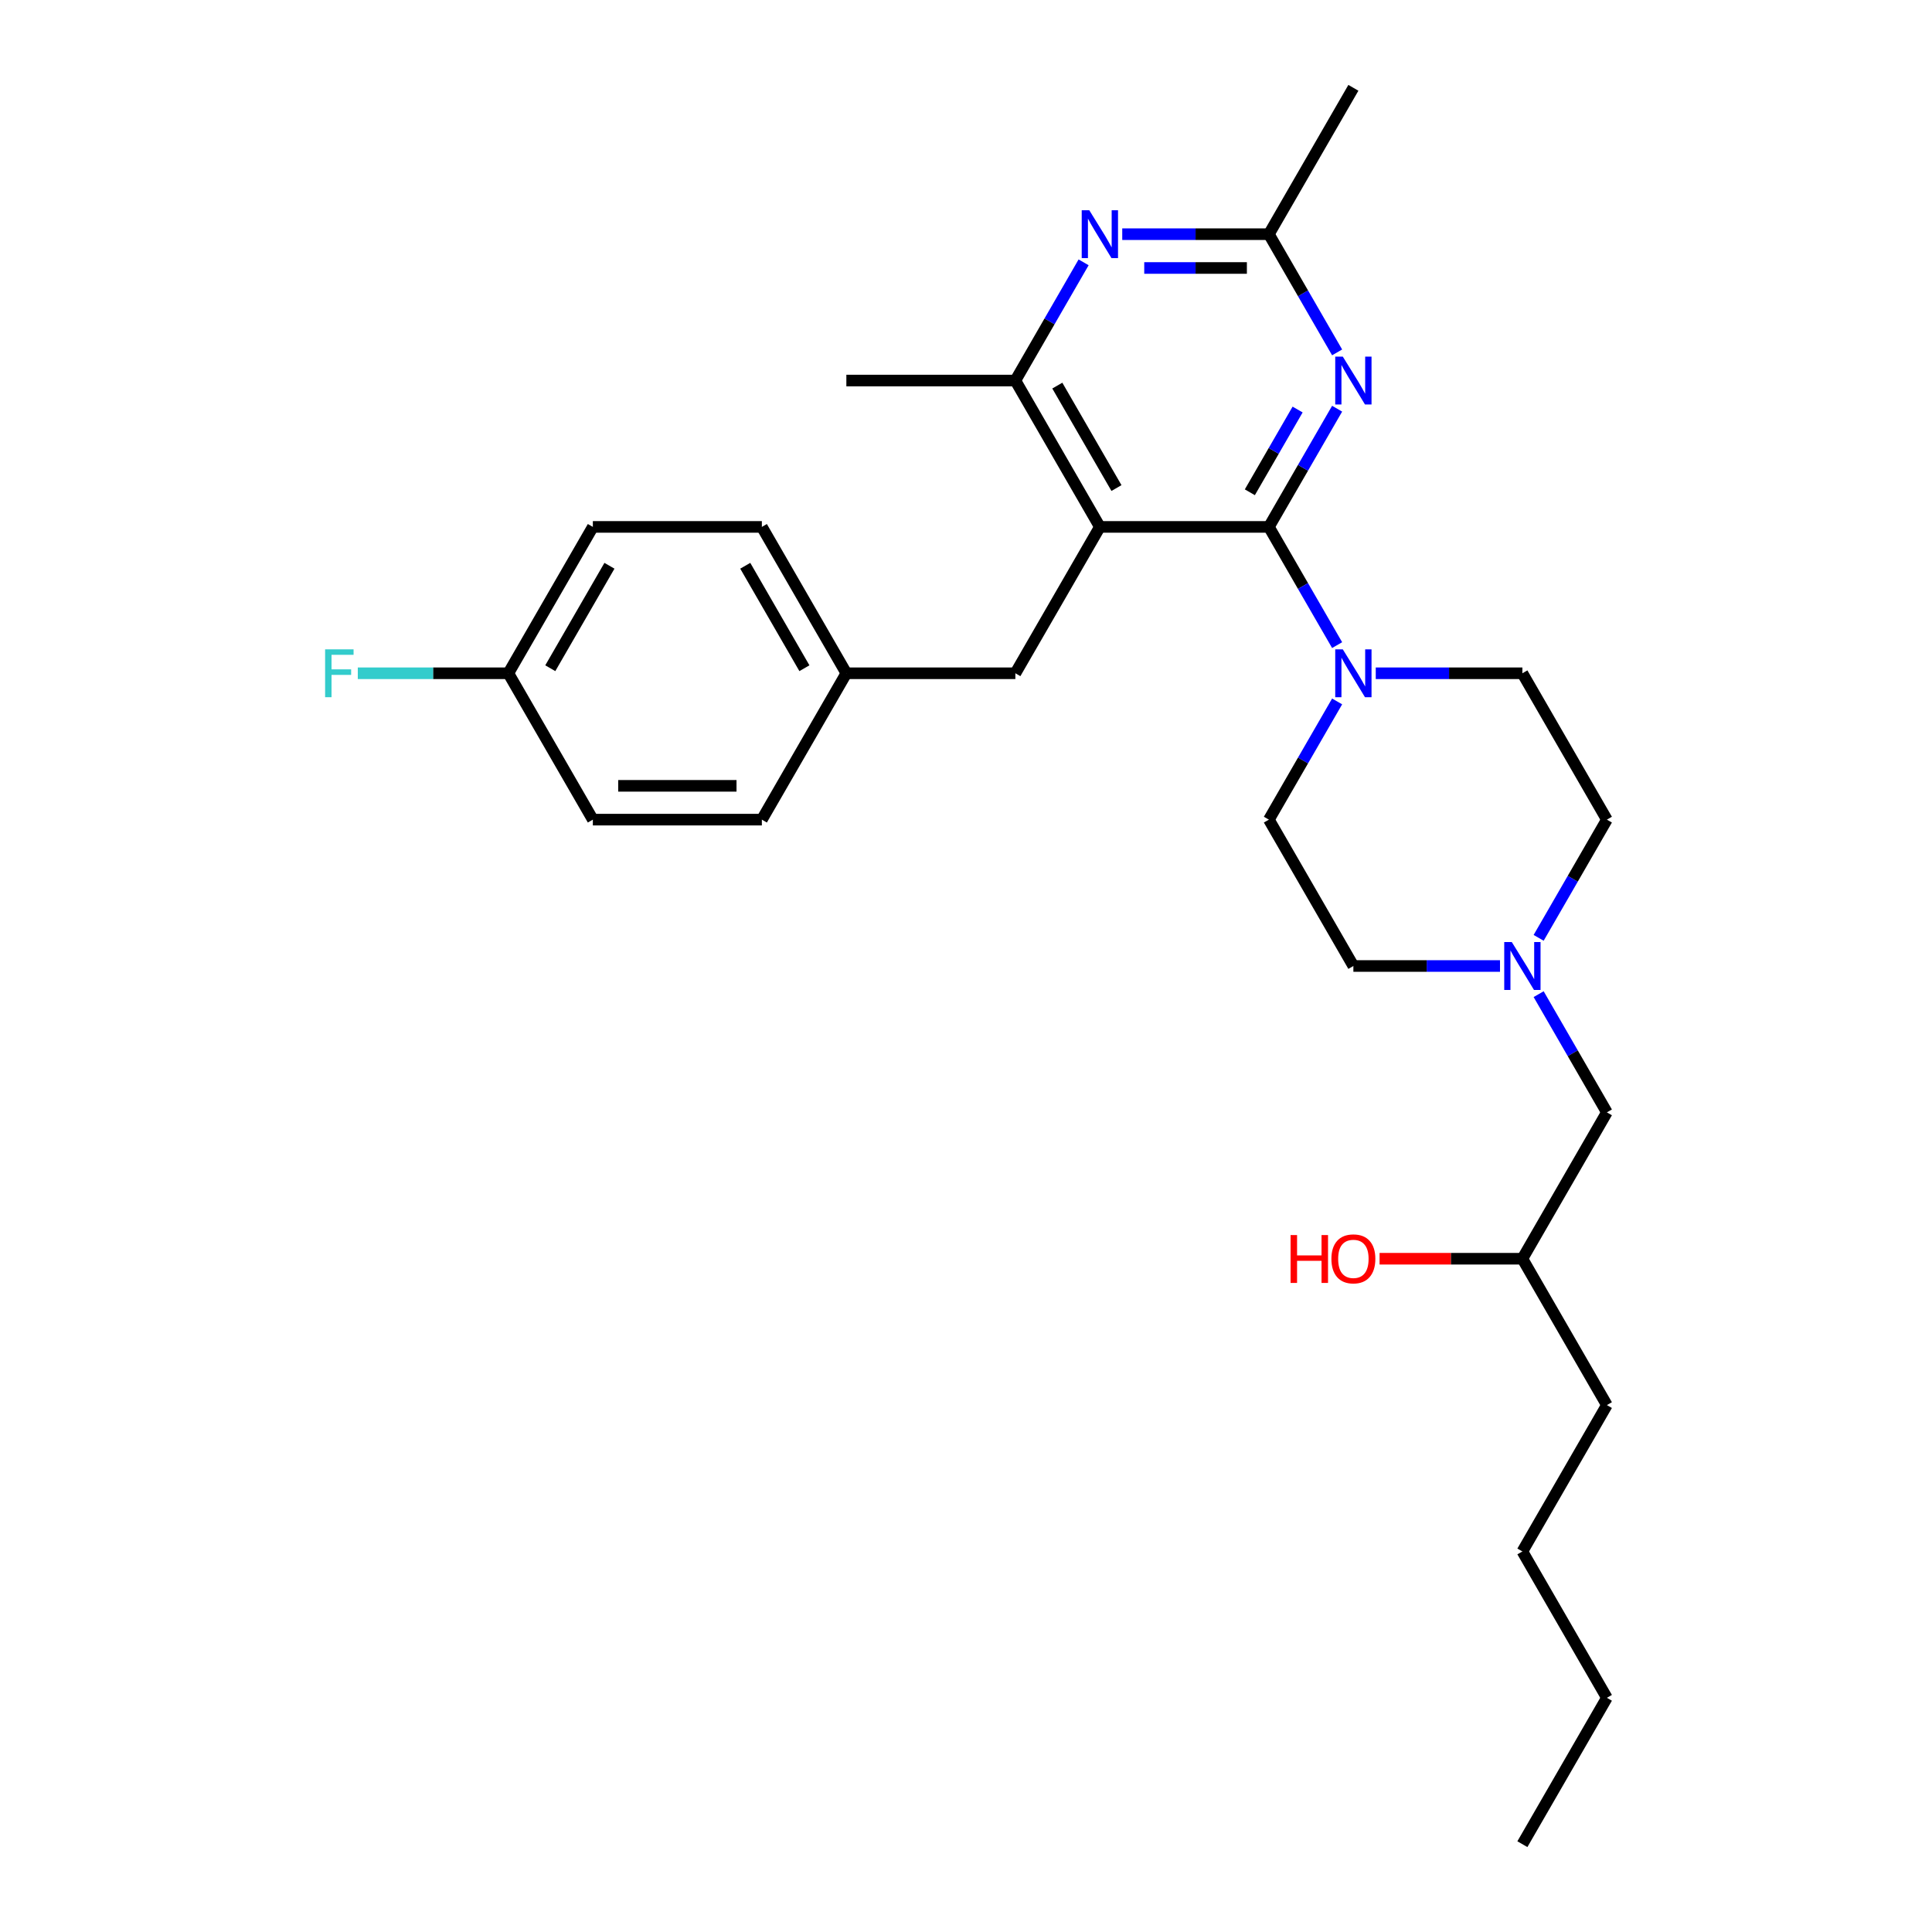 <?xml version='1.0' encoding='iso-8859-1'?>
<svg version='1.1' baseProfile='full'
              xmlns='http://www.w3.org/2000/svg'
                      xmlns:rdkit='http://www.rdkit.org/xml'
                      xmlns:xlink='http://www.w3.org/1999/xlink'
                  xml:space='preserve'
width='1000px' height='1000px' viewBox='0 0 1000 1000'>
<!-- END OF HEADER -->
<rect style='opacity:1.0;fill:#FFFFFF;stroke:none' width='1000' height='1000' x='0' y='0'> </rect>
<path class='bond-0' d='M 656.768,272.727 L 569.291,272.727' style='fill:none;fill-rule:evenodd;stroke:#000000;stroke-width:6px;stroke-linecap:butt;stroke-linejoin:miter;stroke-opacity:1' />
<path class='bond-1' d='M 656.768,272.727 L 674.43,242.135' style='fill:none;fill-rule:evenodd;stroke:#000000;stroke-width:6px;stroke-linecap:butt;stroke-linejoin:miter;stroke-opacity:1' />
<path class='bond-1' d='M 674.43,242.135 L 692.093,211.543' style='fill:none;fill-rule:evenodd;stroke:#0000FF;stroke-width:6px;stroke-linecap:butt;stroke-linejoin:miter;stroke-opacity:1' />
<path class='bond-1' d='M 646.915,254.802 L 659.279,233.388' style='fill:none;fill-rule:evenodd;stroke:#000000;stroke-width:6px;stroke-linecap:butt;stroke-linejoin:miter;stroke-opacity:1' />
<path class='bond-1' d='M 659.279,233.388 L 671.642,211.973' style='fill:none;fill-rule:evenodd;stroke:#0000FF;stroke-width:6px;stroke-linecap:butt;stroke-linejoin:miter;stroke-opacity:1' />
<path class='bond-2' d='M 656.768,272.727 L 674.43,303.319' style='fill:none;fill-rule:evenodd;stroke:#000000;stroke-width:6px;stroke-linecap:butt;stroke-linejoin:miter;stroke-opacity:1' />
<path class='bond-2' d='M 674.43,303.319 L 692.093,333.911' style='fill:none;fill-rule:evenodd;stroke:#0000FF;stroke-width:6px;stroke-linecap:butt;stroke-linejoin:miter;stroke-opacity:1' />
<path class='bond-4' d='M 569.291,272.727 L 525.552,196.97' style='fill:none;fill-rule:evenodd;stroke:#000000;stroke-width:6px;stroke-linecap:butt;stroke-linejoin:miter;stroke-opacity:1' />
<path class='bond-4' d='M 577.881,252.616 L 547.264,199.586' style='fill:none;fill-rule:evenodd;stroke:#000000;stroke-width:6px;stroke-linecap:butt;stroke-linejoin:miter;stroke-opacity:1' />
<path class='bond-7' d='M 569.291,272.727 L 525.552,348.485' style='fill:none;fill-rule:evenodd;stroke:#000000;stroke-width:6px;stroke-linecap:butt;stroke-linejoin:miter;stroke-opacity:1' />
<path class='bond-5' d='M 692.093,182.396 L 674.43,151.804' style='fill:none;fill-rule:evenodd;stroke:#0000FF;stroke-width:6px;stroke-linecap:butt;stroke-linejoin:miter;stroke-opacity:1' />
<path class='bond-5' d='M 674.43,151.804 L 656.768,121.212' style='fill:none;fill-rule:evenodd;stroke:#000000;stroke-width:6px;stroke-linecap:butt;stroke-linejoin:miter;stroke-opacity:1' />
<path class='bond-8' d='M 692.093,363.059 L 674.43,393.65' style='fill:none;fill-rule:evenodd;stroke:#0000FF;stroke-width:6px;stroke-linecap:butt;stroke-linejoin:miter;stroke-opacity:1' />
<path class='bond-8' d='M 674.43,393.65 L 656.768,424.242' style='fill:none;fill-rule:evenodd;stroke:#000000;stroke-width:6px;stroke-linecap:butt;stroke-linejoin:miter;stroke-opacity:1' />
<path class='bond-9' d='M 712.089,348.485 L 750.036,348.485' style='fill:none;fill-rule:evenodd;stroke:#0000FF;stroke-width:6px;stroke-linecap:butt;stroke-linejoin:miter;stroke-opacity:1' />
<path class='bond-9' d='M 750.036,348.485 L 787.984,348.485' style='fill:none;fill-rule:evenodd;stroke:#000000;stroke-width:6px;stroke-linecap:butt;stroke-linejoin:miter;stroke-opacity:1' />
<path class='bond-3' d='M 580.873,121.212 L 618.82,121.212' style='fill:none;fill-rule:evenodd;stroke:#0000FF;stroke-width:6px;stroke-linecap:butt;stroke-linejoin:miter;stroke-opacity:1' />
<path class='bond-3' d='M 618.82,121.212 L 656.768,121.212' style='fill:none;fill-rule:evenodd;stroke:#000000;stroke-width:6px;stroke-linecap:butt;stroke-linejoin:miter;stroke-opacity:1' />
<path class='bond-3' d='M 592.257,138.708 L 618.82,138.708' style='fill:none;fill-rule:evenodd;stroke:#0000FF;stroke-width:6px;stroke-linecap:butt;stroke-linejoin:miter;stroke-opacity:1' />
<path class='bond-3' d='M 618.82,138.708 L 645.384,138.708' style='fill:none;fill-rule:evenodd;stroke:#000000;stroke-width:6px;stroke-linecap:butt;stroke-linejoin:miter;stroke-opacity:1' />
<path class='bond-28' d='M 560.877,135.786 L 543.214,166.378' style='fill:none;fill-rule:evenodd;stroke:#0000FF;stroke-width:6px;stroke-linecap:butt;stroke-linejoin:miter;stroke-opacity:1' />
<path class='bond-28' d='M 543.214,166.378 L 525.552,196.97' style='fill:none;fill-rule:evenodd;stroke:#000000;stroke-width:6px;stroke-linecap:butt;stroke-linejoin:miter;stroke-opacity:1' />
<path class='bond-20' d='M 525.552,196.97 L 438.075,196.97' style='fill:none;fill-rule:evenodd;stroke:#000000;stroke-width:6px;stroke-linecap:butt;stroke-linejoin:miter;stroke-opacity:1' />
<path class='bond-22' d='M 656.768,121.212 L 700.507,45.455' style='fill:none;fill-rule:evenodd;stroke:#000000;stroke-width:6px;stroke-linecap:butt;stroke-linejoin:miter;stroke-opacity:1' />
<path class='bond-6' d='M 776.402,500 L 738.454,500' style='fill:none;fill-rule:evenodd;stroke:#0000FF;stroke-width:6px;stroke-linecap:butt;stroke-linejoin:miter;stroke-opacity:1' />
<path class='bond-6' d='M 738.454,500 L 700.507,500' style='fill:none;fill-rule:evenodd;stroke:#000000;stroke-width:6px;stroke-linecap:butt;stroke-linejoin:miter;stroke-opacity:1' />
<path class='bond-12' d='M 796.398,514.574 L 814.06,545.166' style='fill:none;fill-rule:evenodd;stroke:#0000FF;stroke-width:6px;stroke-linecap:butt;stroke-linejoin:miter;stroke-opacity:1' />
<path class='bond-12' d='M 814.06,545.166 L 831.723,575.758' style='fill:none;fill-rule:evenodd;stroke:#000000;stroke-width:6px;stroke-linecap:butt;stroke-linejoin:miter;stroke-opacity:1' />
<path class='bond-29' d='M 796.398,485.426 L 814.06,454.834' style='fill:none;fill-rule:evenodd;stroke:#0000FF;stroke-width:6px;stroke-linecap:butt;stroke-linejoin:miter;stroke-opacity:1' />
<path class='bond-29' d='M 814.06,454.834 L 831.723,424.242' style='fill:none;fill-rule:evenodd;stroke:#000000;stroke-width:6px;stroke-linecap:butt;stroke-linejoin:miter;stroke-opacity:1' />
<path class='bond-13' d='M 525.552,348.485 L 438.075,348.485' style='fill:none;fill-rule:evenodd;stroke:#000000;stroke-width:6px;stroke-linecap:butt;stroke-linejoin:miter;stroke-opacity:1' />
<path class='bond-10' d='M 656.768,424.242 L 700.507,500' style='fill:none;fill-rule:evenodd;stroke:#000000;stroke-width:6px;stroke-linecap:butt;stroke-linejoin:miter;stroke-opacity:1' />
<path class='bond-11' d='M 787.984,348.485 L 831.723,424.242' style='fill:none;fill-rule:evenodd;stroke:#000000;stroke-width:6px;stroke-linecap:butt;stroke-linejoin:miter;stroke-opacity:1' />
<path class='bond-23' d='M 831.723,575.758 L 787.984,651.515' style='fill:none;fill-rule:evenodd;stroke:#000000;stroke-width:6px;stroke-linecap:butt;stroke-linejoin:miter;stroke-opacity:1' />
<path class='bond-16' d='M 438.075,348.485 L 394.336,272.727' style='fill:none;fill-rule:evenodd;stroke:#000000;stroke-width:6px;stroke-linecap:butt;stroke-linejoin:miter;stroke-opacity:1' />
<path class='bond-16' d='M 416.362,345.869 L 385.745,292.839' style='fill:none;fill-rule:evenodd;stroke:#000000;stroke-width:6px;stroke-linecap:butt;stroke-linejoin:miter;stroke-opacity:1' />
<path class='bond-17' d='M 438.075,348.485 L 394.336,424.242' style='fill:none;fill-rule:evenodd;stroke:#000000;stroke-width:6px;stroke-linecap:butt;stroke-linejoin:miter;stroke-opacity:1' />
<path class='bond-14' d='M 263.12,348.485 L 306.859,272.727' style='fill:none;fill-rule:evenodd;stroke:#000000;stroke-width:6px;stroke-linecap:butt;stroke-linejoin:miter;stroke-opacity:1' />
<path class='bond-14' d='M 284.832,345.869 L 315.45,292.839' style='fill:none;fill-rule:evenodd;stroke:#000000;stroke-width:6px;stroke-linecap:butt;stroke-linejoin:miter;stroke-opacity:1' />
<path class='bond-15' d='M 263.12,348.485 L 224.158,348.485' style='fill:none;fill-rule:evenodd;stroke:#000000;stroke-width:6px;stroke-linecap:butt;stroke-linejoin:miter;stroke-opacity:1' />
<path class='bond-15' d='M 224.158,348.485 L 185.195,348.485' style='fill:none;fill-rule:evenodd;stroke:#33CCCC;stroke-width:6px;stroke-linecap:butt;stroke-linejoin:miter;stroke-opacity:1' />
<path class='bond-30' d='M 263.12,348.485 L 306.859,424.242' style='fill:none;fill-rule:evenodd;stroke:#000000;stroke-width:6px;stroke-linecap:butt;stroke-linejoin:miter;stroke-opacity:1' />
<path class='bond-18' d='M 394.336,272.727 L 306.859,272.727' style='fill:none;fill-rule:evenodd;stroke:#000000;stroke-width:6px;stroke-linecap:butt;stroke-linejoin:miter;stroke-opacity:1' />
<path class='bond-19' d='M 394.336,424.242 L 306.859,424.242' style='fill:none;fill-rule:evenodd;stroke:#000000;stroke-width:6px;stroke-linecap:butt;stroke-linejoin:miter;stroke-opacity:1' />
<path class='bond-19' d='M 381.215,406.747 L 319.98,406.747' style='fill:none;fill-rule:evenodd;stroke:#000000;stroke-width:6px;stroke-linecap:butt;stroke-linejoin:miter;stroke-opacity:1' />
<path class='bond-21' d='M 714.066,651.515 L 751.025,651.515' style='fill:none;fill-rule:evenodd;stroke:#FF0000;stroke-width:6px;stroke-linecap:butt;stroke-linejoin:miter;stroke-opacity:1' />
<path class='bond-21' d='M 751.025,651.515 L 787.984,651.515' style='fill:none;fill-rule:evenodd;stroke:#000000;stroke-width:6px;stroke-linecap:butt;stroke-linejoin:miter;stroke-opacity:1' />
<path class='bond-24' d='M 787.984,651.515 L 831.723,727.273' style='fill:none;fill-rule:evenodd;stroke:#000000;stroke-width:6px;stroke-linecap:butt;stroke-linejoin:miter;stroke-opacity:1' />
<path class='bond-26' d='M 831.723,727.273 L 787.984,803.03' style='fill:none;fill-rule:evenodd;stroke:#000000;stroke-width:6px;stroke-linecap:butt;stroke-linejoin:miter;stroke-opacity:1' />
<path class='bond-25' d='M 831.723,878.788 L 787.984,803.03' style='fill:none;fill-rule:evenodd;stroke:#000000;stroke-width:6px;stroke-linecap:butt;stroke-linejoin:miter;stroke-opacity:1' />
<path class='bond-27' d='M 831.723,878.788 L 787.984,954.545' style='fill:none;fill-rule:evenodd;stroke:#000000;stroke-width:6px;stroke-linecap:butt;stroke-linejoin:miter;stroke-opacity:1' />
<path  class='atom-2' d='M 695.031 184.583
L 703.149 197.705
Q 703.953 198.999, 705.248 201.344
Q 706.543 203.688, 706.613 203.828
L 706.613 184.583
L 709.902 184.583
L 709.902 209.356
L 706.508 209.356
L 697.795 195.01
Q 696.78 193.331, 695.695 191.406
Q 694.646 189.482, 694.331 188.887
L 694.331 209.356
L 691.112 209.356
L 691.112 184.583
L 695.031 184.583
' fill='#0000FF'/>
<path  class='atom-3' d='M 695.031 336.098
L 703.149 349.22
Q 703.953 350.514, 705.248 352.859
Q 706.543 355.203, 706.613 355.343
L 706.613 336.098
L 709.902 336.098
L 709.902 360.872
L 706.508 360.872
L 697.795 346.525
Q 696.78 344.846, 695.695 342.921
Q 694.646 340.997, 694.331 340.402
L 694.331 360.872
L 691.112 360.872
L 691.112 336.098
L 695.031 336.098
' fill='#0000FF'/>
<path  class='atom-4' d='M 563.815 108.825
L 571.933 121.947
Q 572.737 123.242, 574.032 125.586
Q 575.327 127.93, 575.397 128.07
L 575.397 108.825
L 578.686 108.825
L 578.686 133.599
L 575.292 133.599
L 566.579 119.253
Q 565.564 117.573, 564.48 115.649
Q 563.43 113.724, 563.115 113.129
L 563.115 133.599
L 559.896 133.599
L 559.896 108.825
L 563.815 108.825
' fill='#0000FF'/>
<path  class='atom-7' d='M 782.508 487.613
L 790.626 500.735
Q 791.431 502.029, 792.725 504.374
Q 794.02 506.718, 794.09 506.858
L 794.09 487.613
L 797.379 487.613
L 797.379 512.387
L 793.985 512.387
L 785.272 498.041
Q 784.258 496.361, 783.173 494.436
Q 782.123 492.512, 781.808 491.917
L 781.808 512.387
L 778.589 512.387
L 778.589 487.613
L 782.508 487.613
' fill='#0000FF'/>
<path  class='atom-16' d='M 168.277 336.098
L 183.008 336.098
L 183.008 338.932
L 171.601 338.932
L 171.601 346.455
L 181.749 346.455
L 181.749 349.325
L 171.601 349.325
L 171.601 360.872
L 168.277 360.872
L 168.277 336.098
' fill='#33CCCC'/>
<path  class='atom-22' d='M 668 639.268
L 671.359 639.268
L 671.359 649.801
L 684.026 649.801
L 684.026 639.268
L 687.385 639.268
L 687.385 664.042
L 684.026 664.042
L 684.026 652.6
L 671.359 652.6
L 671.359 664.042
L 668 664.042
L 668 639.268
' fill='#FF0000'/>
<path  class='atom-22' d='M 689.135 651.585
Q 689.135 645.637, 692.074 642.313
Q 695.013 638.988, 700.507 638.988
Q 706 638.988, 708.94 642.313
Q 711.879 645.637, 711.879 651.585
Q 711.879 657.604, 708.905 661.033
Q 705.93 664.427, 700.507 664.427
Q 695.048 664.427, 692.074 661.033
Q 689.135 657.639, 689.135 651.585
M 700.507 661.628
Q 704.286 661.628, 706.315 659.108
Q 708.38 656.554, 708.38 651.585
Q 708.38 646.721, 706.315 644.272
Q 704.286 641.788, 700.507 641.788
Q 696.728 641.788, 694.663 644.237
Q 692.634 646.686, 692.634 651.585
Q 692.634 656.589, 694.663 659.108
Q 696.728 661.628, 700.507 661.628
' fill='#FF0000'/>
</svg>
